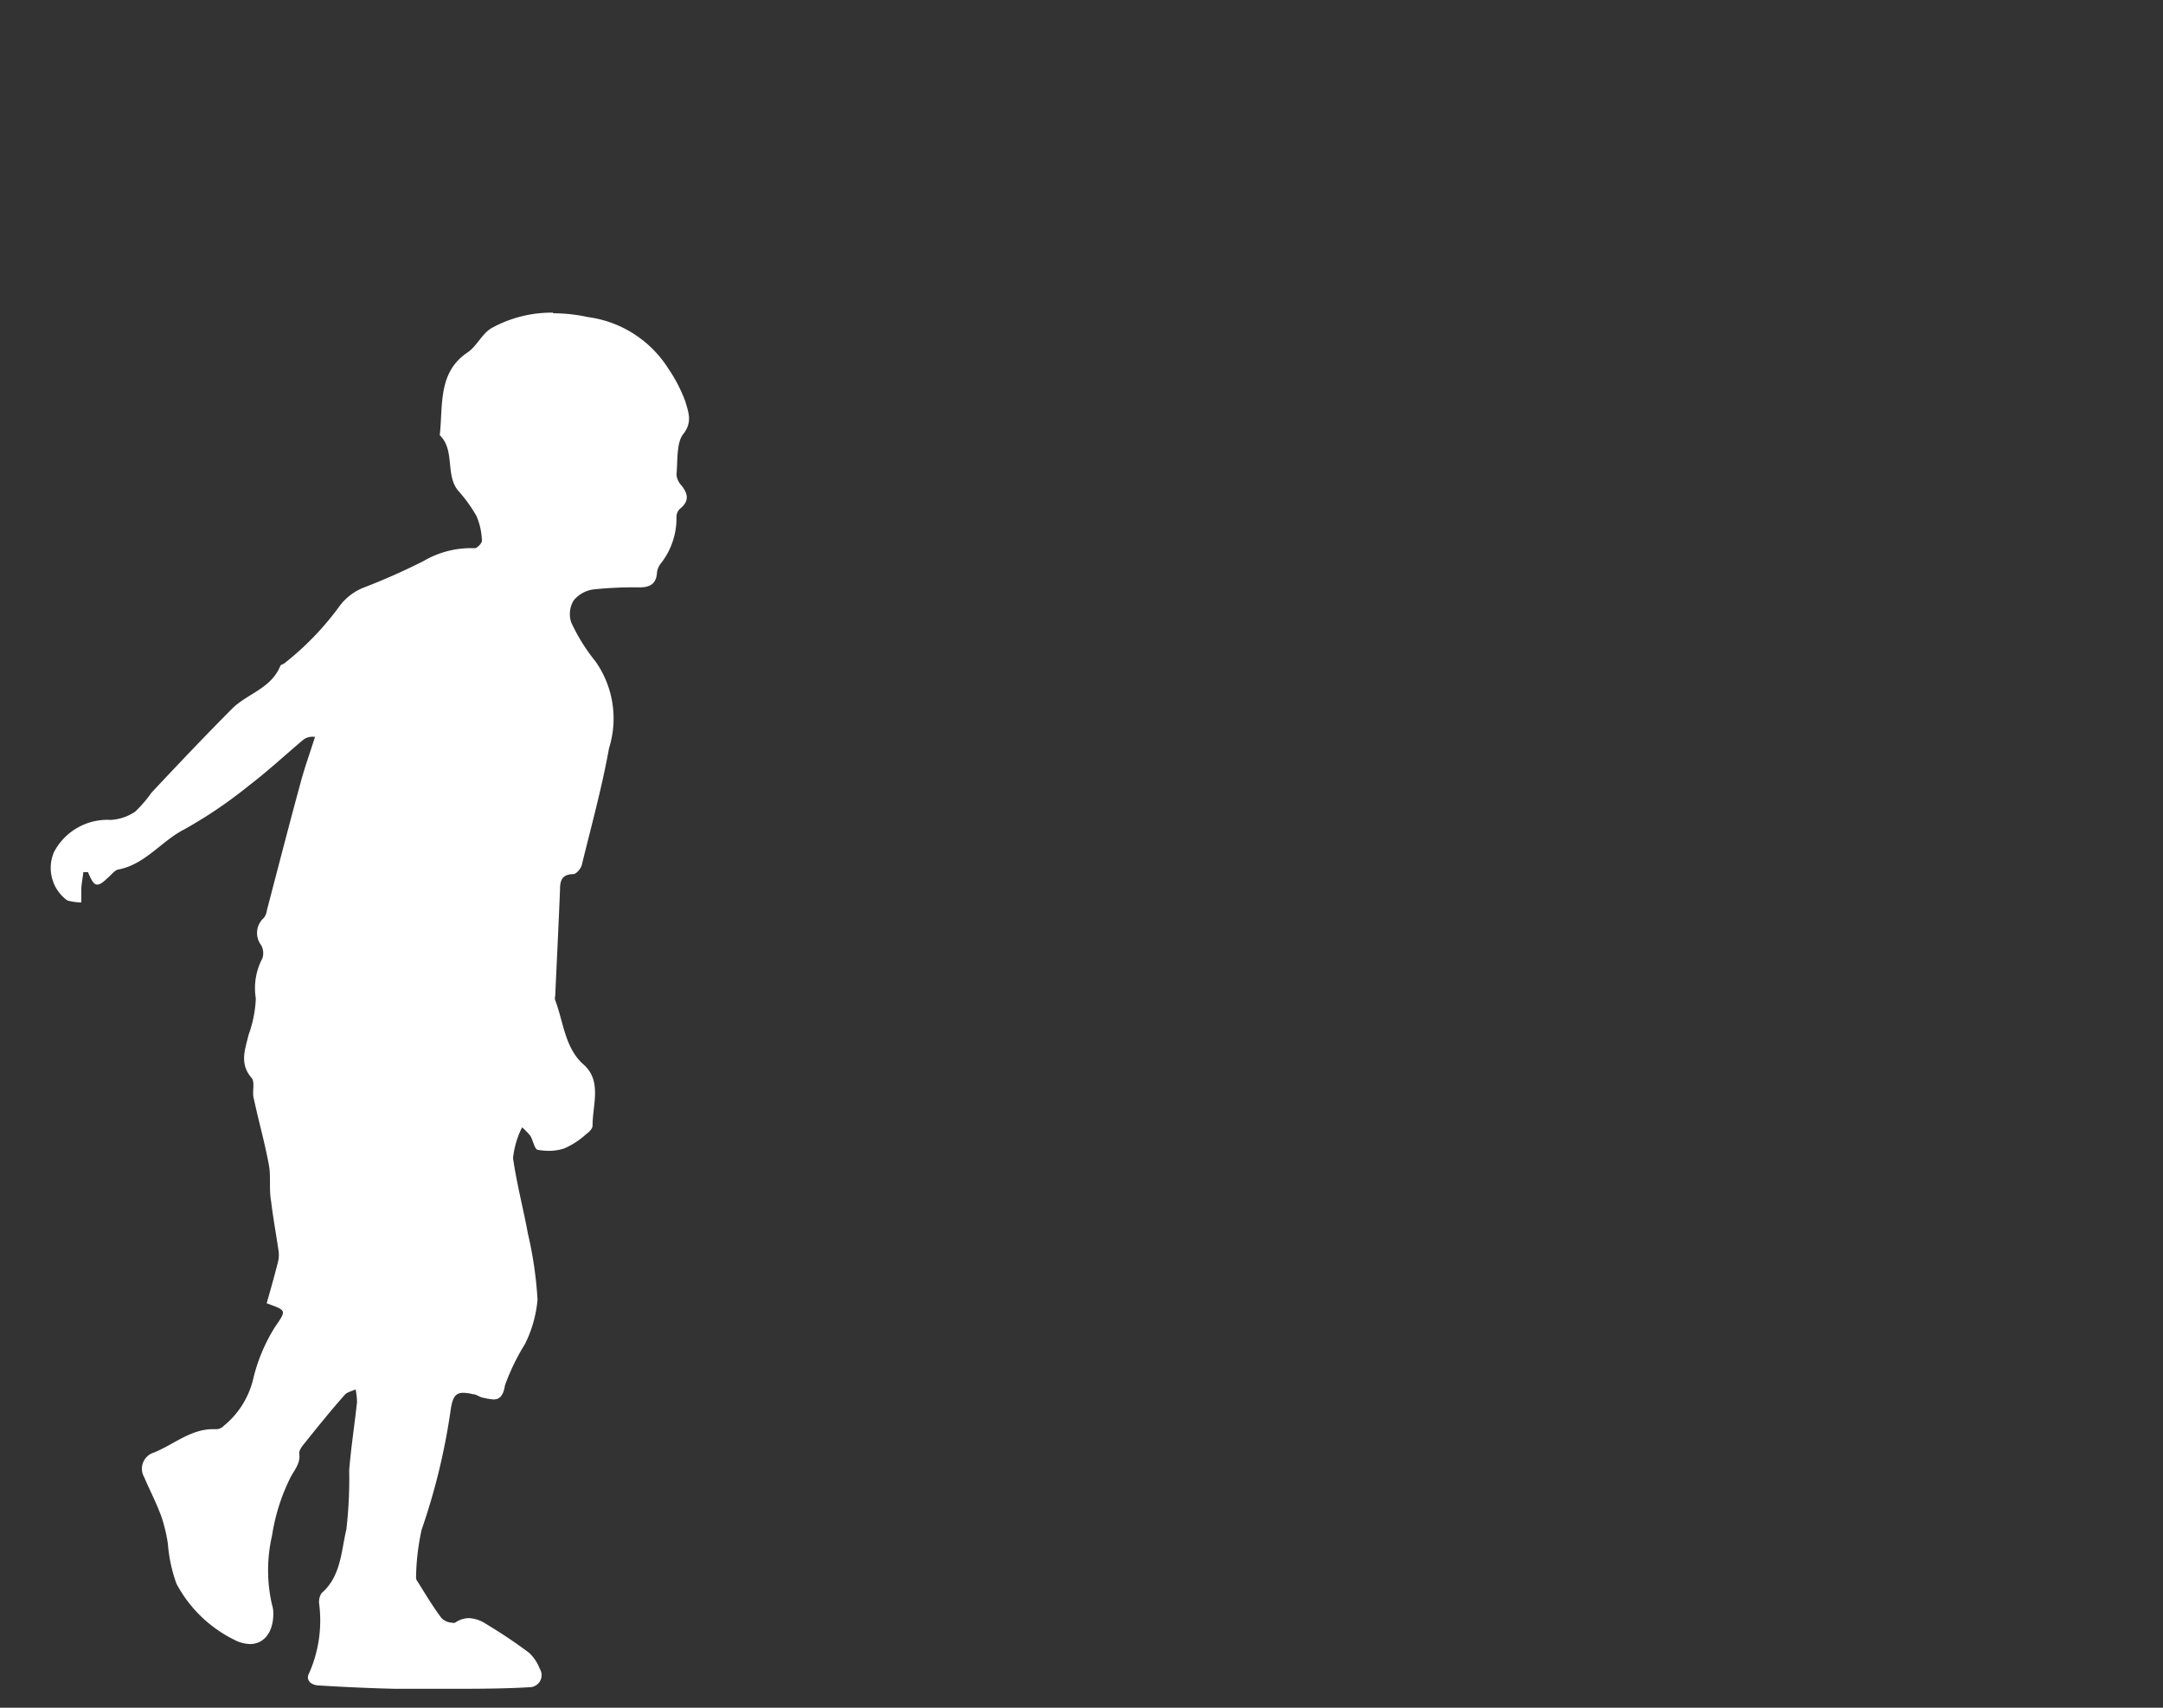 <svg id="Ebene_1" data-name="Ebene 1" xmlns="http://www.w3.org/2000/svg" viewBox="0 0 107.72 85.04"><rect x="0" y="0" width="107.72" height="85.04" fill="#333333" stroke="none"/><defs><style>.cls-1{fill:#fff;}</style></defs><path class="cls-1" d="M27.53,15.57a6.17,6.17,0,0,0-3.05.77c-.47.27-.73.89-1.18,1.2-1.51,1-1.23,2.65-1.4,4.13.78.76.26,2,.93,2.78a7.19,7.19,0,0,1,.9,1.25A3.33,3.33,0,0,1,24,26.93c0,.12-.23.37-.36.37a4.68,4.68,0,0,0-2.55.64,31.89,31.89,0,0,1-3,1.33,2.75,2.75,0,0,0-1.2.94,14.35,14.35,0,0,1-2.7,2.8c-.07.07-.2.08-.23.15-.46,1.14-1.66,1.38-2.42,2.15-1.36,1.37-2.69,2.77-4,4.17a6.31,6.31,0,0,1-.81.94,2.4,2.4,0,0,1-1.22.41,3,3,0,0,0-2.82,1.6,2,2,0,0,0,.66,2.41,2.69,2.69,0,0,0,.7.1c0-.22,0-.45,0-.66s.07-.57.1-.85l.23,0c.18.42.29.62.46.62s.32-.14.62-.42c.13-.12.27-.3.43-.33,1.34-.25,2.15-1.42,3.29-2a22.64,22.64,0,0,0,3.23-2.19c.93-.71,1.79-1.51,2.68-2.26a.75.75,0,0,1,.52-.16h.08c-.25.79-.53,1.56-.74,2.36-.57,2.09-1.11,4.19-1.66,6.29a.76.76,0,0,1-.15.37A1,1,0,0,0,13,47.06a.82.82,0,0,1,.07.66,3.17,3.17,0,0,0-.33,2,5.94,5.94,0,0,1-.36,1.81c-.17.73-.47,1.43.15,2.15.19.22,0,.72.12,1.07.23,1.09.54,2.16.74,3.26.11.58,0,1.2.11,1.8.1.85.26,1.69.38,2.54a1.47,1.47,0,0,1-.05.55c-.17.67-.36,1.34-.55,2,1,.37,1,.33.41,1.19a8.61,8.61,0,0,0-1.09,2.62A4.29,4.29,0,0,1,11.15,71a.55.55,0,0,1-.34.17H10.6c-1.12,0-2,.8-2.95,1.17a.84.84,0,0,0-.47,1.22c.28.66.62,1.3.87,2a8.06,8.06,0,0,1,.31,1.31,7.48,7.48,0,0,0,.43,2,6.53,6.53,0,0,0,2.88,2.79,1.76,1.76,0,0,0,.78.21c.71,0,1.19-.61,1.16-1.6a1.28,1.28,0,0,0-.06-.34,7.67,7.67,0,0,1,0-3.47,9.71,9.71,0,0,1,.87-2.79c.19-.43.57-.76.48-1.31,0-.14.14-.34.26-.48.65-.81,1.3-1.62,2-2.41.12-.15.36-.19.55-.28a3.47,3.47,0,0,1,.07.63c-.12,1.13-.3,2.26-.39,3.4a21.94,21.94,0,0,1-.14,2.94c-.26,1.09-.27,2.34-1.23,3.17a.78.78,0,0,0-.13.5,6.49,6.49,0,0,1-.49,3.48c-.21.37.12.6.43.62,1.28.08,2.57.14,3.86.17h.56c.69,0,1.38,0,2.08,0,1.35,0,2.7,0,4.06-.08a.6.6,0,0,0,.49-.92,2.06,2.06,0,0,0-.54-.8c-.69-.52-1.42-1-2.15-1.44a1.68,1.68,0,0,0-.84-.28,1.23,1.23,0,0,0-.69.23.25.25,0,0,1-.13,0,.81.81,0,0,1-.54-.23c-.44-.58-.81-1.21-1.2-1.83a.3.3,0,0,1-.07-.19A11.7,11.7,0,0,1,21,76.17a32,32,0,0,0,1.45-6c.09-.59.24-.81.62-.81a1.91,1.91,0,0,1,.48.07c.16,0,.3.12.45.16a3.53,3.53,0,0,0,.58.1c.27,0,.48-.14.57-.71a11,11,0,0,1,1-2.06,6.17,6.17,0,0,0,.62-2.2,19.49,19.49,0,0,0-.48-3.29c-.23-1.25-.56-2.49-.74-3.76A4.47,4.47,0,0,1,26,56.14a3.19,3.19,0,0,1,.41.42c.14.23.21.67.37.7a3.41,3.41,0,0,0,.55.05,2.48,2.48,0,0,0,.77-.12,3.93,3.93,0,0,0,1.09-.71c.14-.1.32-.27.32-.42,0-1.05.48-2.23-.45-3.05s-1-2.13-1.41-3.2a.37.37,0,0,1,0-.21c.08-1.77.17-3.54.24-5.32,0-.47.13-.74.66-.75.15,0,.39-.28.43-.48.47-1.92,1-3.84,1.35-5.79a4.93,4.93,0,0,0-.68-4.33A9.19,9.19,0,0,1,28.45,31a1.3,1.3,0,0,1,.12-1.1,1.54,1.54,0,0,1,1-.55,19.5,19.5,0,0,1,2.29-.1c.49,0,.83-.16.86-.75a.91.91,0,0,1,.19-.44,3.65,3.65,0,0,0,.78-2.32.56.56,0,0,1,.18-.41c.46-.37.4-.73.08-1.14a.94.94,0,0,1-.26-.54c.06-.69,0-1.57.31-2,.52-.63.27-1.15.13-1.66a7.52,7.52,0,0,0-.85-1.64,5.61,5.61,0,0,0-4-2.56,8.24,8.24,0,0,0-1.72-.19"/></svg>